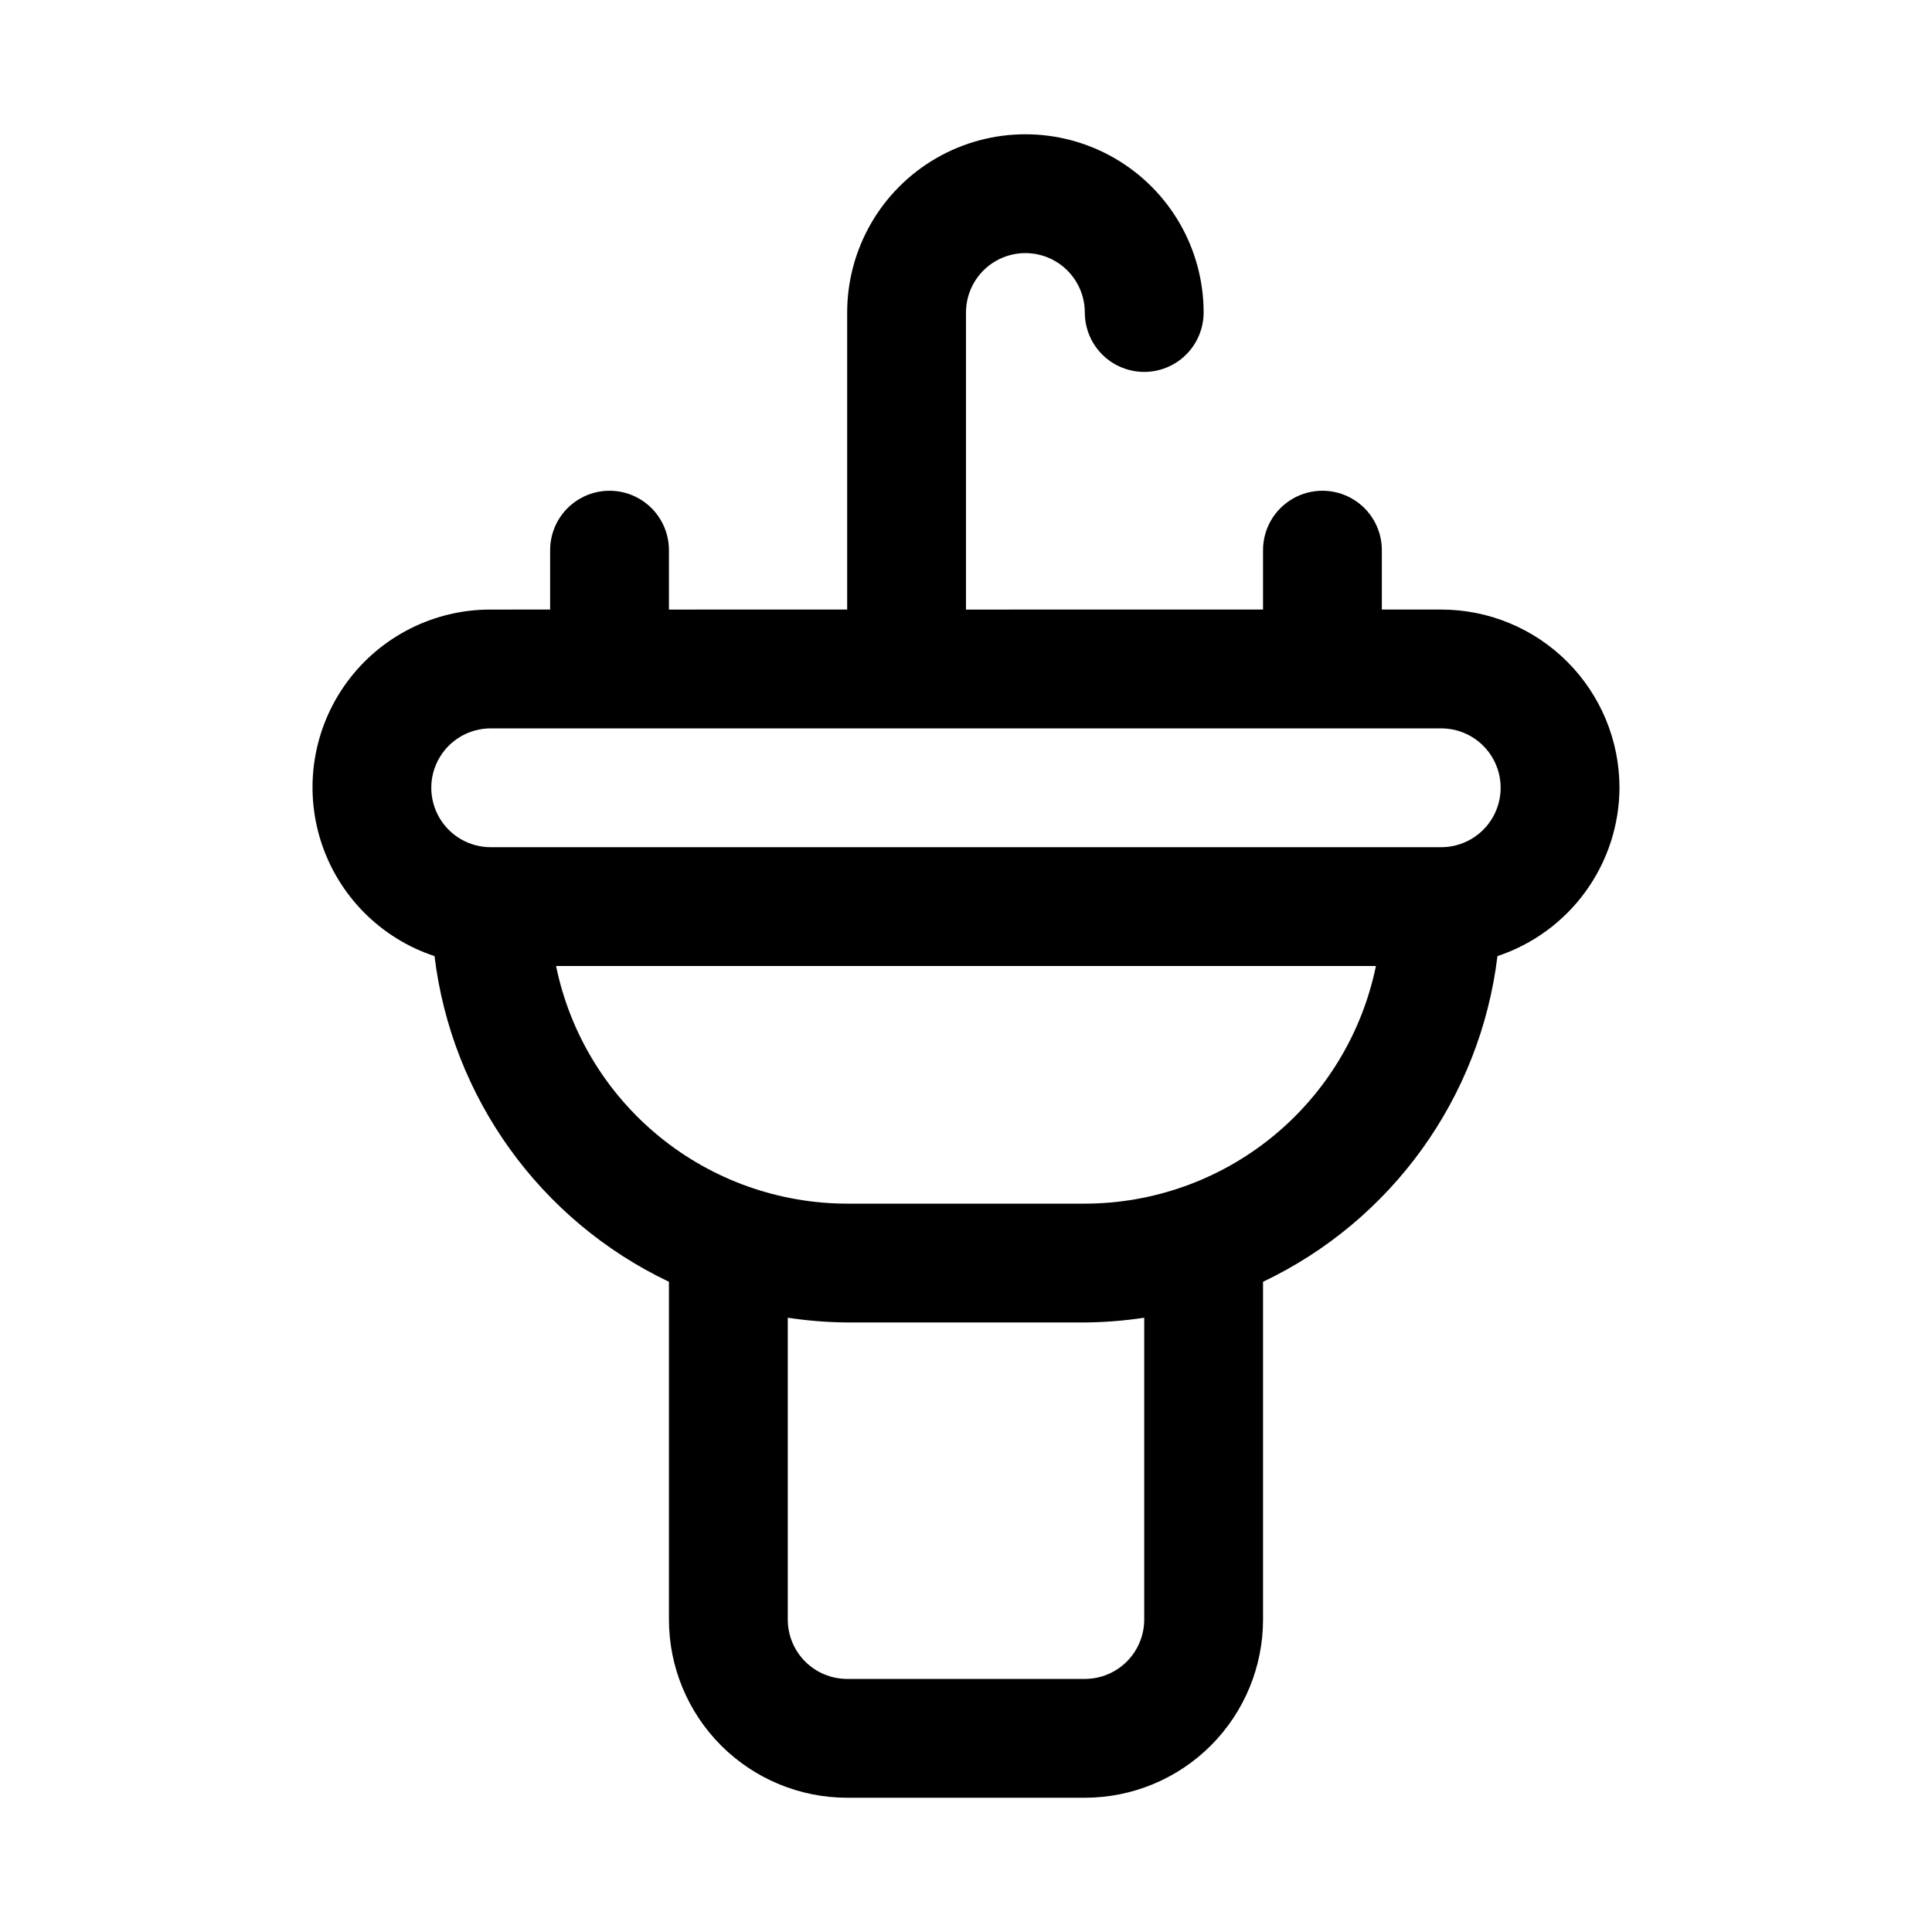 <?xml version="1.0" encoding="UTF-8"?>
<!-- Uploaded to: ICON Repo, www.iconrepo.com, Generator: ICON Repo Mixer Tools -->
<svg fill="#000000" width="800px" height="800px" version="1.1" viewBox="144 144 512 512" xmlns="http://www.w3.org/2000/svg">
 <path d="m573.18 352.77c0-12.527-4.977-24.539-13.836-33.398-8.855-8.855-20.871-13.832-33.398-13.832h-15.742v-15.746c0-5.625-3-10.82-7.871-13.633-4.871-2.812-10.875-2.812-15.746 0s-7.871 8.008-7.871 13.633v15.742l-78.719 0.004v-78.723c0-5.625 3-10.82 7.871-13.633s10.871-2.812 15.742 0c4.871 2.812 7.875 8.008 7.875 13.633s3 10.824 7.871 13.637 10.871 2.812 15.742 0c4.871-2.812 7.875-8.012 7.875-13.637 0-16.871-9.004-32.465-23.617-40.902s-32.621-8.438-47.234 0-23.613 24.031-23.613 40.902v78.719l-47.234 0.004v-15.746c0-5.625-3-10.82-7.871-13.633s-10.871-2.812-15.742 0c-4.875 2.812-7.875 8.008-7.875 13.633v15.742l-15.742 0.004c-15.066-0.039-29.242 7.133-38.137 19.289-8.895 12.16-11.438 27.84-6.844 42.188 4.598 14.348 15.781 25.633 30.086 30.359 4.562 37.508 28.004 70.074 62.125 86.309v89.504c0 12.527 4.977 24.539 13.836 33.398 8.855 8.855 20.871 13.832 33.398 13.832h62.977c12.523 0 24.539-4.977 33.398-13.832 8.855-8.859 13.832-20.871 13.832-33.398v-89.504c34.121-16.234 57.562-48.801 62.125-86.309 9.379-3.117 17.547-9.098 23.348-17.102 5.801-8 8.945-17.621 8.992-27.504zm-125.95 220.42c0 4.176-1.66 8.18-4.609 11.133-2.953 2.953-6.957 4.609-11.133 4.609h-62.977c-4.176 0-8.18-1.656-11.133-4.609s-4.613-6.957-4.613-11.133v-79.98c5.211 0.793 10.473 1.215 15.746 1.258h62.977c5.269-0.043 10.531-0.465 15.742-1.258zm-15.742-110.21h-62.977c-18.141-0.023-35.723-6.297-49.773-17.77-14.055-11.473-23.723-27.438-27.375-45.207h217.27c-3.652 17.77-13.32 33.734-27.371 45.207-14.055 11.473-31.633 17.746-49.773 17.77zm94.465-94.465h-251.91c-5.625 0-10.824-3.004-13.637-7.875-2.812-4.871-2.812-10.871 0-15.742 2.812-4.871 8.012-7.871 13.637-7.871h251.9c5.625 0 10.824 3 13.637 7.871 2.812 4.871 2.812 10.871 0 15.742-2.812 4.871-8.012 7.875-13.637 7.875z"/>
</svg>